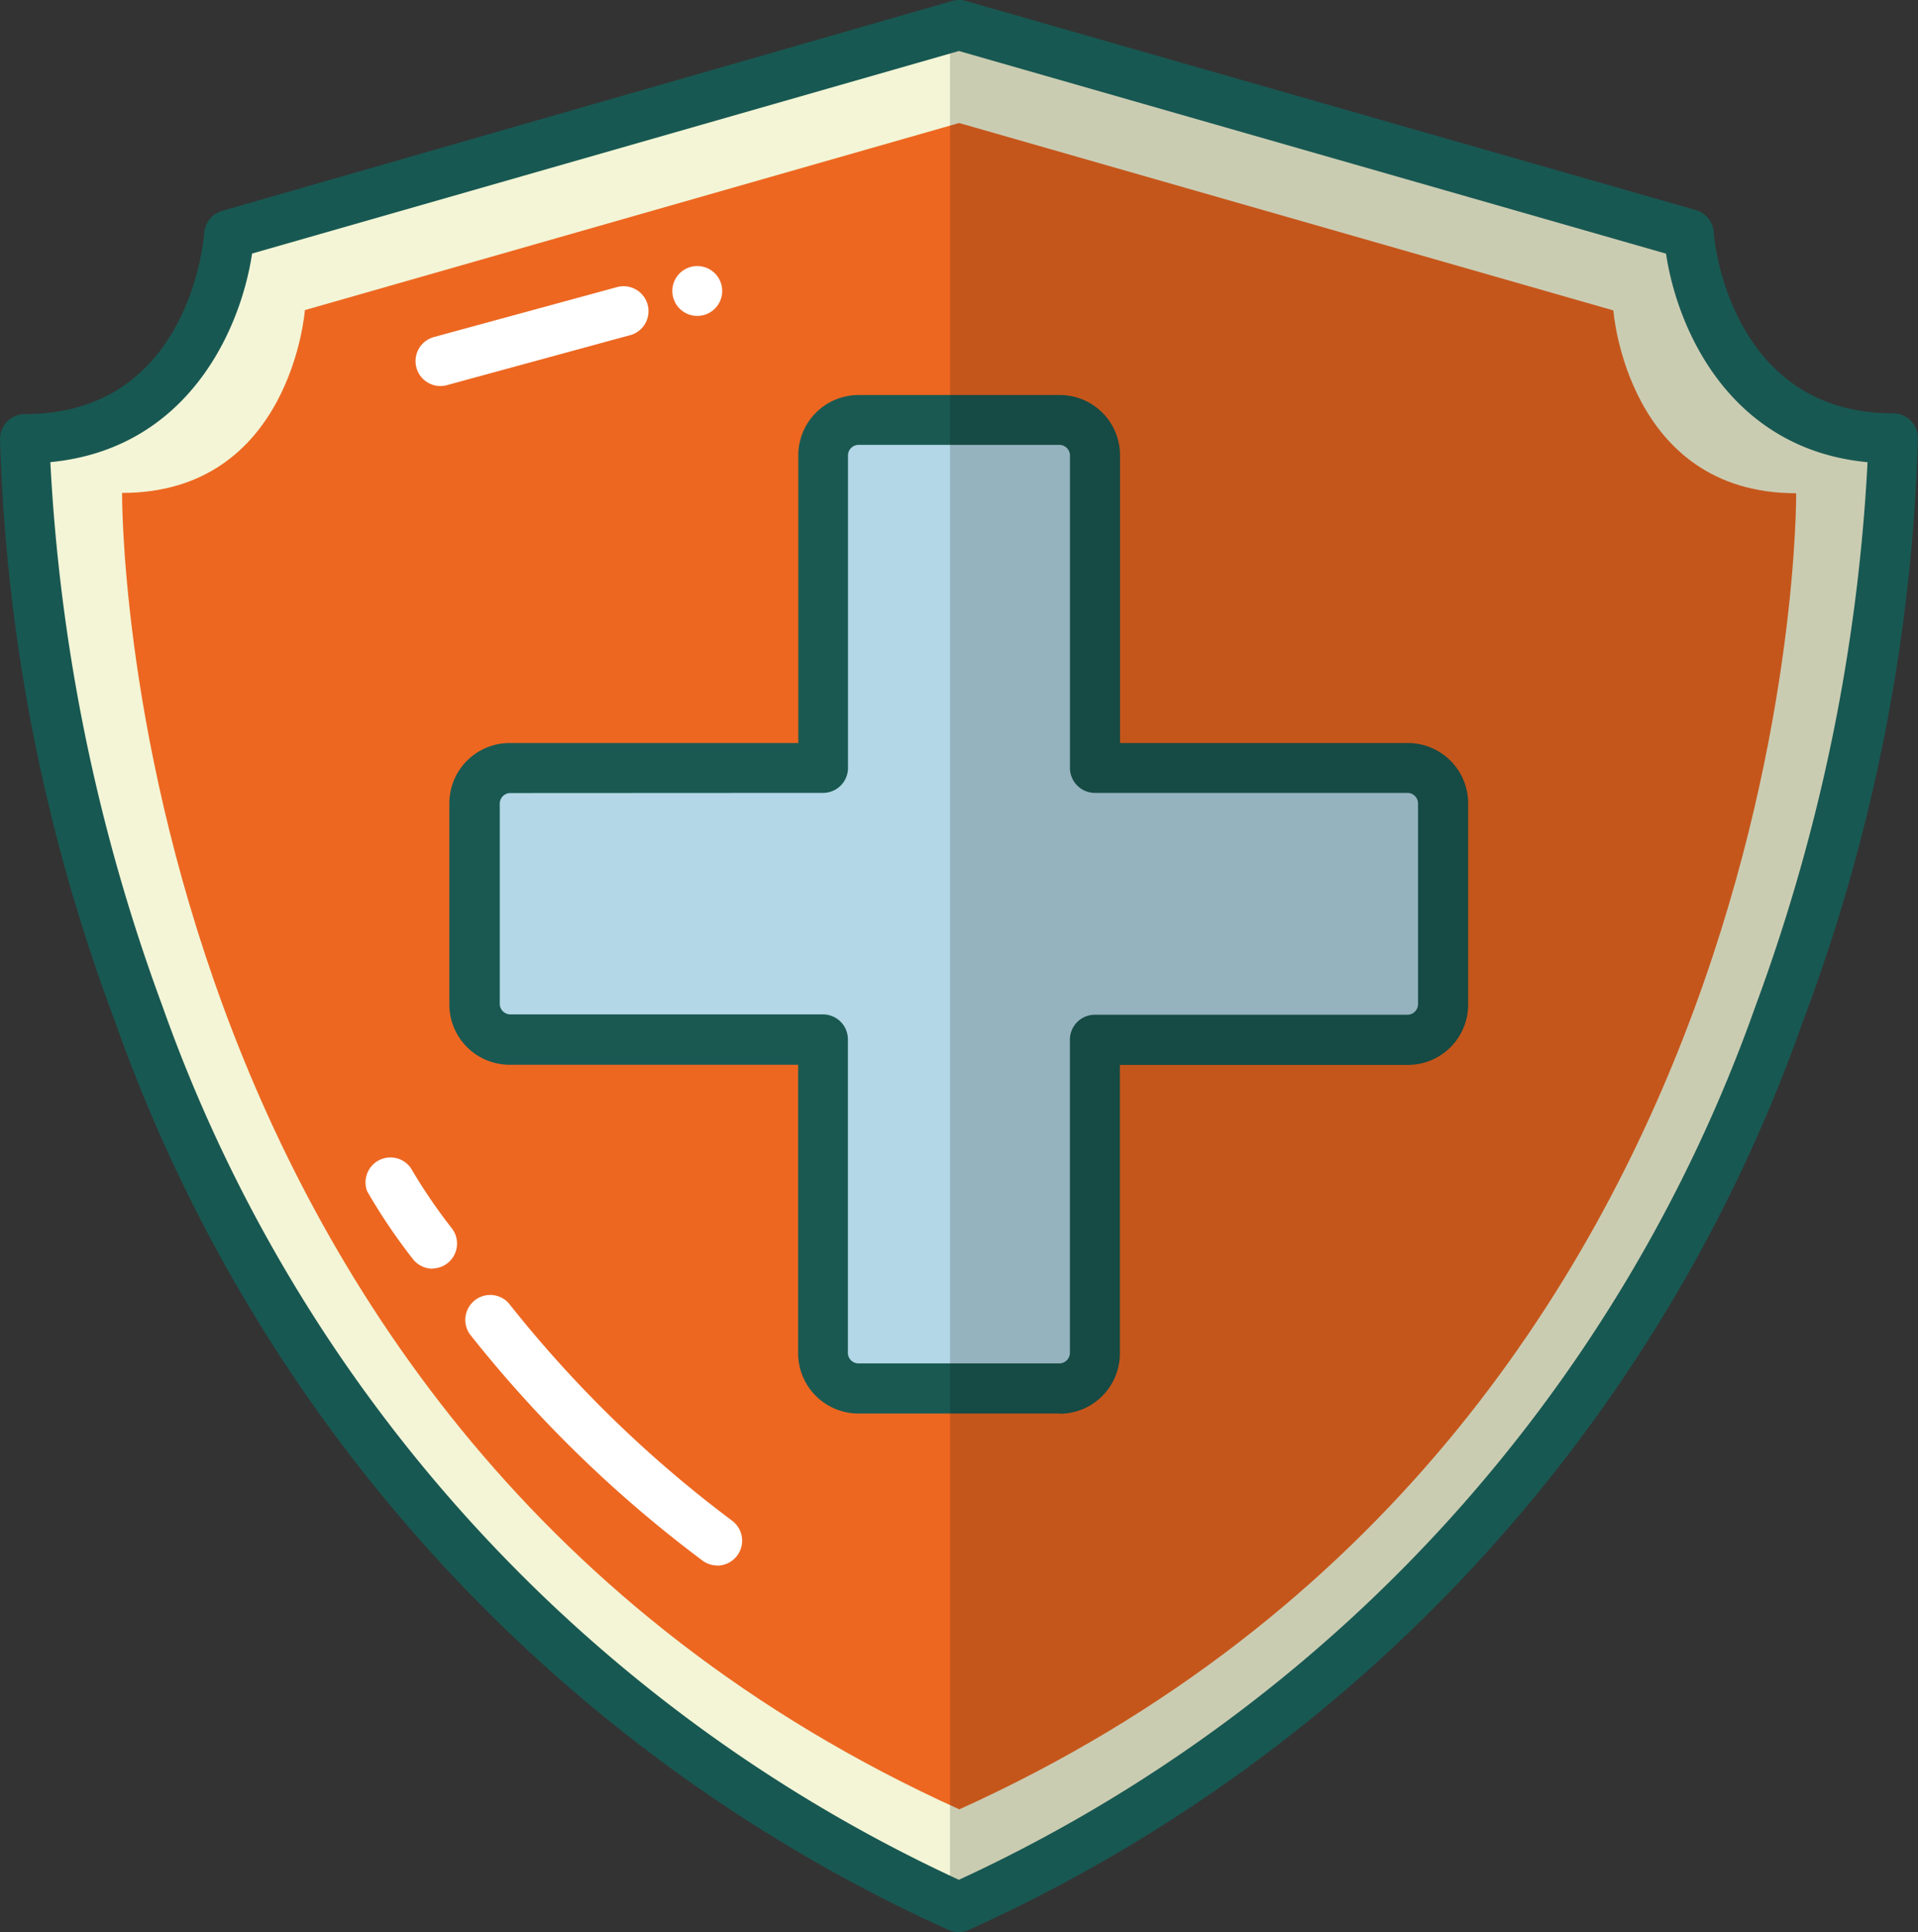 <?xml version="1.0" encoding="UTF-8"?>
<svg xmlns="http://www.w3.org/2000/svg" xmlns:xlink="http://www.w3.org/1999/xlink" id="Group_4327" data-name="Group 4327" width="59.006" height="59.435" viewBox="0 0 59.006 59.435">
  <rect x="0" y="0" width="59.006" height="59.435" fill="#333333" stroke="none"/>
  <defs>
    <clipPath id="clip-path">
      <rect id="Rectangle_3227" data-name="Rectangle 3227" width="59.006" height="59.435" fill="none"></rect>
    </clipPath>
    <clipPath id="clip-path-3">
      <rect id="Rectangle_3222" data-name="Rectangle 3222" width="57.473" height="57.902" fill="none"></rect>
    </clipPath>
    <clipPath id="clip-path-4">
      <rect id="Rectangle_3223" data-name="Rectangle 3223" width="51.501" height="51.874" fill="none"></rect>
    </clipPath>
    <clipPath id="clip-path-5">
      <rect id="Rectangle_3224" data-name="Rectangle 3224" width="29.805" height="29.784" fill="none"></rect>
    </clipPath>
    <clipPath id="clip-path-6">
      <rect id="Rectangle_3225" data-name="Rectangle 3225" width="28.542" height="57.769" fill="none"></rect>
    </clipPath>
  </defs>
  <g id="Group_4326" data-name="Group 4326" clip-path="url(#clip-path)">
    <g id="Group_4325" data-name="Group 4325">
      <g id="Group_4324" data-name="Group 4324" clip-path="url(#clip-path)">
        <g id="Group_4314" data-name="Group 4314" transform="translate(0.767 0.771)" style="isolation: isolate">
          <g id="Group_4313" data-name="Group 4313">
            <g id="Group_4312" data-name="Group 4312" clip-path="url(#clip-path-3)">
              <path id="Path_2551" data-name="Path 2551" d="M58.972,14.234c-5.813,0-6.283-6.283-6.283-6.283L30.236,1.509,7.783,7.94S7.318,14.234,1.5,14.234c0,0-.276,32.059,28.736,45.177C59.248,46.282,58.972,14.234,58.972,14.234" transform="translate(-1.5 -1.509)" fill="#f3f5d6"></path>
            </g>
          </g>
        </g>
        <g id="Group_4317" data-name="Group 4317" transform="translate(3.757 3.783)" style="isolation: isolate">
          <g id="Group_4316" data-name="Group 4316">
            <g id="Group_4315" data-name="Group 4315" clip-path="url(#clip-path-4)">
              <path id="Path_2552" data-name="Path 2552" d="M58.851,18.789c-5.209,0-5.624-5.624-5.624-5.624L33.1,7.4,12.973,13.155s-.419,5.624-5.624,5.624c0,0-.251,28.731,25.756,40.495C59.1,47.52,58.851,18.789,58.851,18.789" transform="translate(-7.35 -7.399)" fill="#ed6721"></path>
            </g>
          </g>
        </g>
        <g id="Group_4320" data-name="Group 4320" transform="translate(14.611 12.918)" style="isolation: isolate">
          <g id="Group_4319" data-name="Group 4319">
            <g id="Group_4318" data-name="Group 4318" clip-path="url(#clip-path-5)">
              <path id="Path_2553" data-name="Path 2553" d="M57.275,35.974H47.654V26.358a1.094,1.094,0,0,0-1.089-1.089H40.379a1.094,1.094,0,0,0-1.089,1.089v9.616H29.669a1.094,1.094,0,0,0-1.089,1.089v6.165a1.094,1.094,0,0,0,1.079,1.109H39.29v9.626a1.094,1.094,0,0,0,1.089,1.089h6.186a1.094,1.094,0,0,0,1.089-1.089V44.338h9.621a1.094,1.094,0,0,0,1.109-1.079v-6.2a1.094,1.094,0,0,0-1.1-1.089h-.01" transform="translate(-28.58 -25.269)" fill="#b3d7e6"></path>
            </g>
          </g>
        </g>
        <path id="Path_2554" data-name="Path 2554" d="M45.812,55.1H39.626a1.856,1.856,0,0,1-1.856-1.856V44.372H28.916a1.856,1.856,0,0,1-1.876-1.835V36.33A1.856,1.856,0,0,1,28.9,34.474h8.875V25.625a1.856,1.856,0,0,1,1.856-1.856h6.186a1.856,1.856,0,0,1,1.856,1.856v8.849h8.854a1.856,1.856,0,0,1,1.856,1.856V42.5a1.856,1.856,0,0,1-1.835,1.876H47.668v8.86a1.856,1.856,0,0,1-1.84,1.871h-.015m-16.9-19.094a.327.327,0,0,0-.322.322V42.5a.327.327,0,0,0,.322.322h9.621a.767.767,0,0,1,.767.767v9.647a.327.327,0,0,0,.322.322h6.186a.327.327,0,0,0,.322-.322V43.6a.767.767,0,0,1,.767-.767h9.621a.327.327,0,0,0,.322-.322V36.33a.327.327,0,0,0-.322-.322H46.9a.767.767,0,0,1-.767-.767V25.625a.327.327,0,0,0-.322-.322H39.626a.327.327,0,0,0-.322.322v9.616a.767.767,0,0,1-.767.767Z" transform="translate(-13.216 -11.618)" fill="#1a5952"></path>
        <g id="Group_4323" data-name="Group 4323" transform="translate(29.227 1.191)" opacity="0.17" style="isolation: isolate">
          <g id="Group_4322" data-name="Group 4322">
            <g id="Group_4321" data-name="Group 4321" clip-path="url(#clip-path-6)">
              <path id="Path_2555" data-name="Path 2555" d="M85.712,14.992c-5.813,0-6.283-6.288-6.283-6.288L57.17,2.329V60.1C85.988,46.9,85.712,14.992,85.712,14.992" transform="translate(-57.17 -2.329)" fill="#020202"></path>
            </g>
          </g>
        </g>
        <path id="Path_2556" data-name="Path 2556" d="M35.753,86.239a.761.761,0,0,1-.46-.153,38.58,38.58,0,0,1-7.157-6.963.767.767,0,0,1,1.191-.961,37.038,37.038,0,0,0,6.881,6.7.767.767,0,0,1-.46,1.38Z" transform="translate(-13.683 -38.082)" fill="#fff"></path>
        <path id="Path_2557" data-name="Path 2557" d="M24.056,73.066a.766.766,0,0,1-.613-.307,17.59,17.59,0,0,1-1.4-2.076.767.767,0,0,1,1.339-.721,16.834,16.834,0,0,0,1.273,1.871.767.767,0,0,1-.613,1.227Z" transform="translate(-10.748 -34.039)" fill="#fff"></path>
        <path id="Path_2558" data-name="Path 2558" d="M29.5,59.435a.768.768,0,0,1-.317-.066A48.294,48.294,0,0,1,3.538,31.42,55.477,55.477,0,0,1,0,13.5a.766.766,0,0,1,.767-.762c5.046,0,5.5-5.347,5.516-5.572a.767.767,0,0,1,.552-.68L29.293.03a.767.767,0,0,1,.424,0L52.171,6.462a.767.767,0,0,1,.552.68c0,.225.511,5.572,5.516,5.572a.766.766,0,0,1,.767.762,55.47,55.47,0,0,1-3.538,17.939A48.29,48.29,0,0,1,29.82,59.359a.767.767,0,0,1-.317.077M1.549,14.217A56.631,56.631,0,0,0,4.995,30.944,46.794,46.794,0,0,0,29.5,57.825a46.776,46.776,0,0,0,24.508-26.88,56.631,56.631,0,0,0,3.446-16.727c-4.218-.4-5.848-4.059-6.2-6.416L29.5,1.569,7.755,7.8c-.353,2.357-1.989,6.012-6.206,6.416" transform="translate(0 0)" fill="#185852"></path>
        <path id="Path_2559" data-name="Path 2559" d="M25.769,20.288a.767.767,0,0,1-.2-1.508l5.624-1.534a.767.767,0,0,1,.453,1.465l-.044.012-5.624,1.534a.771.771,0,0,1-.2.031" transform="translate(-12.216 -8.413)" fill="#fff"></path>
        <path id="Path_2560" data-name="Path 2560" d="M41.227,16.009a.767.767,0,1,1-.767.767.767.767,0,0,1,.767-.767" transform="translate(-19.776 -7.825)" fill="#fff"></path>
      </g>
    </g>
  </g>
</svg>
